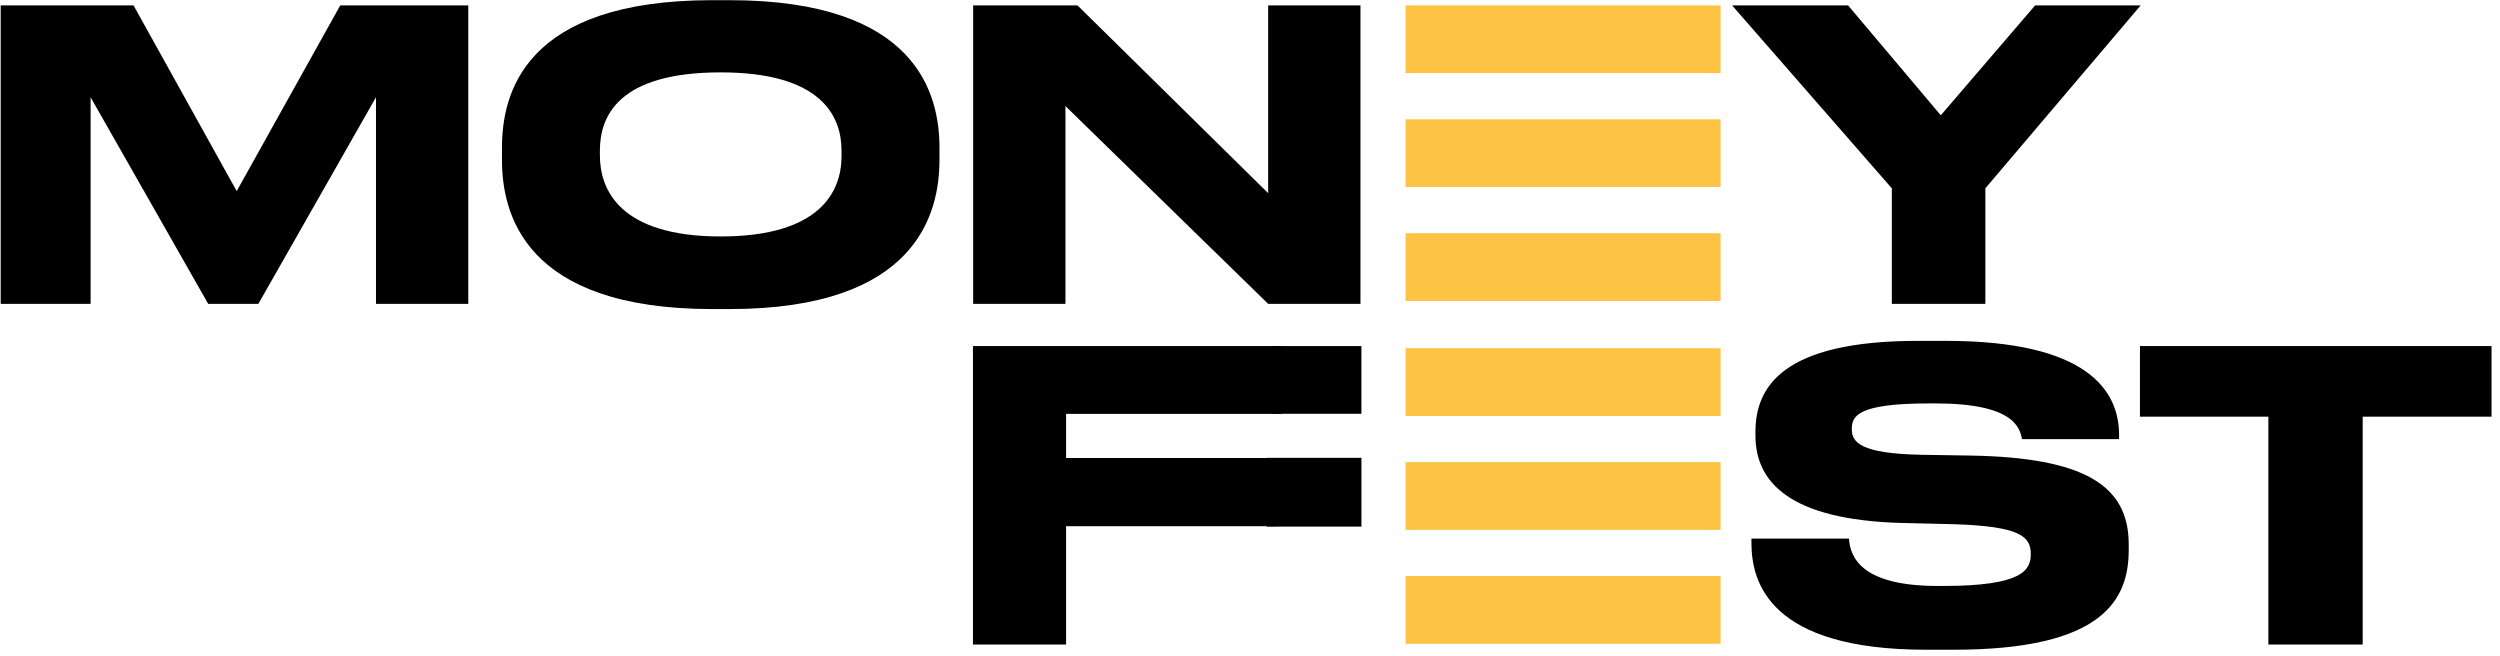 <?xml version="1.0" encoding="UTF-8"?> <svg xmlns="http://www.w3.org/2000/svg" width="141" height="37" viewBox="0 0 141 37" fill="none"> <path fill-rule="evenodd" clip-rule="evenodd" d="M0.039 17.137H5.11V5.485L11.742 17.137H14.572L21.205 5.485V17.137H26.411V0.304H19.19L13.35 10.779L7.532 0.304H0.039V17.137ZM40.173 0.01C29.511 0.01 28.311 5.327 28.311 8.336V9.015C28.311 11.979 29.511 17.431 40.173 17.431H41.146C51.763 17.431 52.986 11.979 52.986 9.015V8.336C52.986 5.327 51.74 0.01 41.146 0.01H40.173V0.01ZM47.462 8.811C47.462 10.756 46.307 13.336 40.648 13.336C34.944 13.336 33.834 10.688 33.834 8.765V8.494C33.834 6.571 34.853 4.082 40.648 4.082C46.353 4.082 47.462 6.571 47.462 8.494V8.811V8.811ZM54.886 0.304V17.137H60.092V5.983L71.524 17.137H76.73V0.304H71.524V10.893L60.771 0.304H54.886V0.304ZM106.699 17.137H111.974V10.621L120.734 0.304H114.781L109.461 6.503L104.232 0.304H97.69L106.699 10.621V17.137Z" fill="black"></path> <path fill-rule="evenodd" clip-rule="evenodd" d="M54.875 19.518V36.351H60.127V29.676H71.989V25.83H60.127V23.341H72.283V19.518H54.875ZM110.19 36.645C118.657 36.645 120.06 33.794 120.06 31.011V30.695C120.06 27.346 117.502 25.808 111.164 25.694L108.334 25.649C104.894 25.581 104.441 24.925 104.441 24.201C104.441 23.477 104.735 22.753 108.809 22.753H109.171C113.586 22.753 113.925 24.133 114.039 24.767H119.517V24.541C119.517 22.006 117.706 19.224 109.738 19.224H108.176C100.502 19.224 99.007 21.848 99.007 24.36V24.563C99.007 27.188 100.932 29.314 107.225 29.495L110.122 29.563C114.016 29.676 114.537 30.287 114.537 31.26C114.537 32.165 114.039 33.048 109.602 33.048H109.285C104.938 33.048 104.35 31.396 104.282 30.378H98.781V30.627C98.781 32.844 99.8 36.645 108.629 36.645H110.19V36.645ZM127.936 36.351H133.256V23.5H140.523V19.517H120.693V23.5H127.936V36.351V36.351Z" fill="black"></path> <path d="M76.784 19.519H71.75V23.337H76.784V19.519Z" fill="black"></path> <path d="M76.786 25.822H71.449V29.701H76.786V25.822Z" fill="black"></path> <path d="M97.042 0.305H79.273V4.123H97.042V0.305Z" fill="#FCC344"></path> <path d="M97.042 6.729H79.273V10.548H97.042V6.729Z" fill="#FCC344"></path> <path d="M97.042 13.154H79.273V16.973H97.042V13.154Z" fill="#FCC344"></path> <path d="M97.042 19.64H79.273V23.458H97.042V19.64Z" fill="#FCC344"></path> <path d="M97.042 26.064H79.273V29.883H97.042V26.064Z" fill="#FCC344"></path> <path d="M97.042 32.49H79.273V36.309H97.042V32.49Z" fill="#FCC344"></path> </svg> 